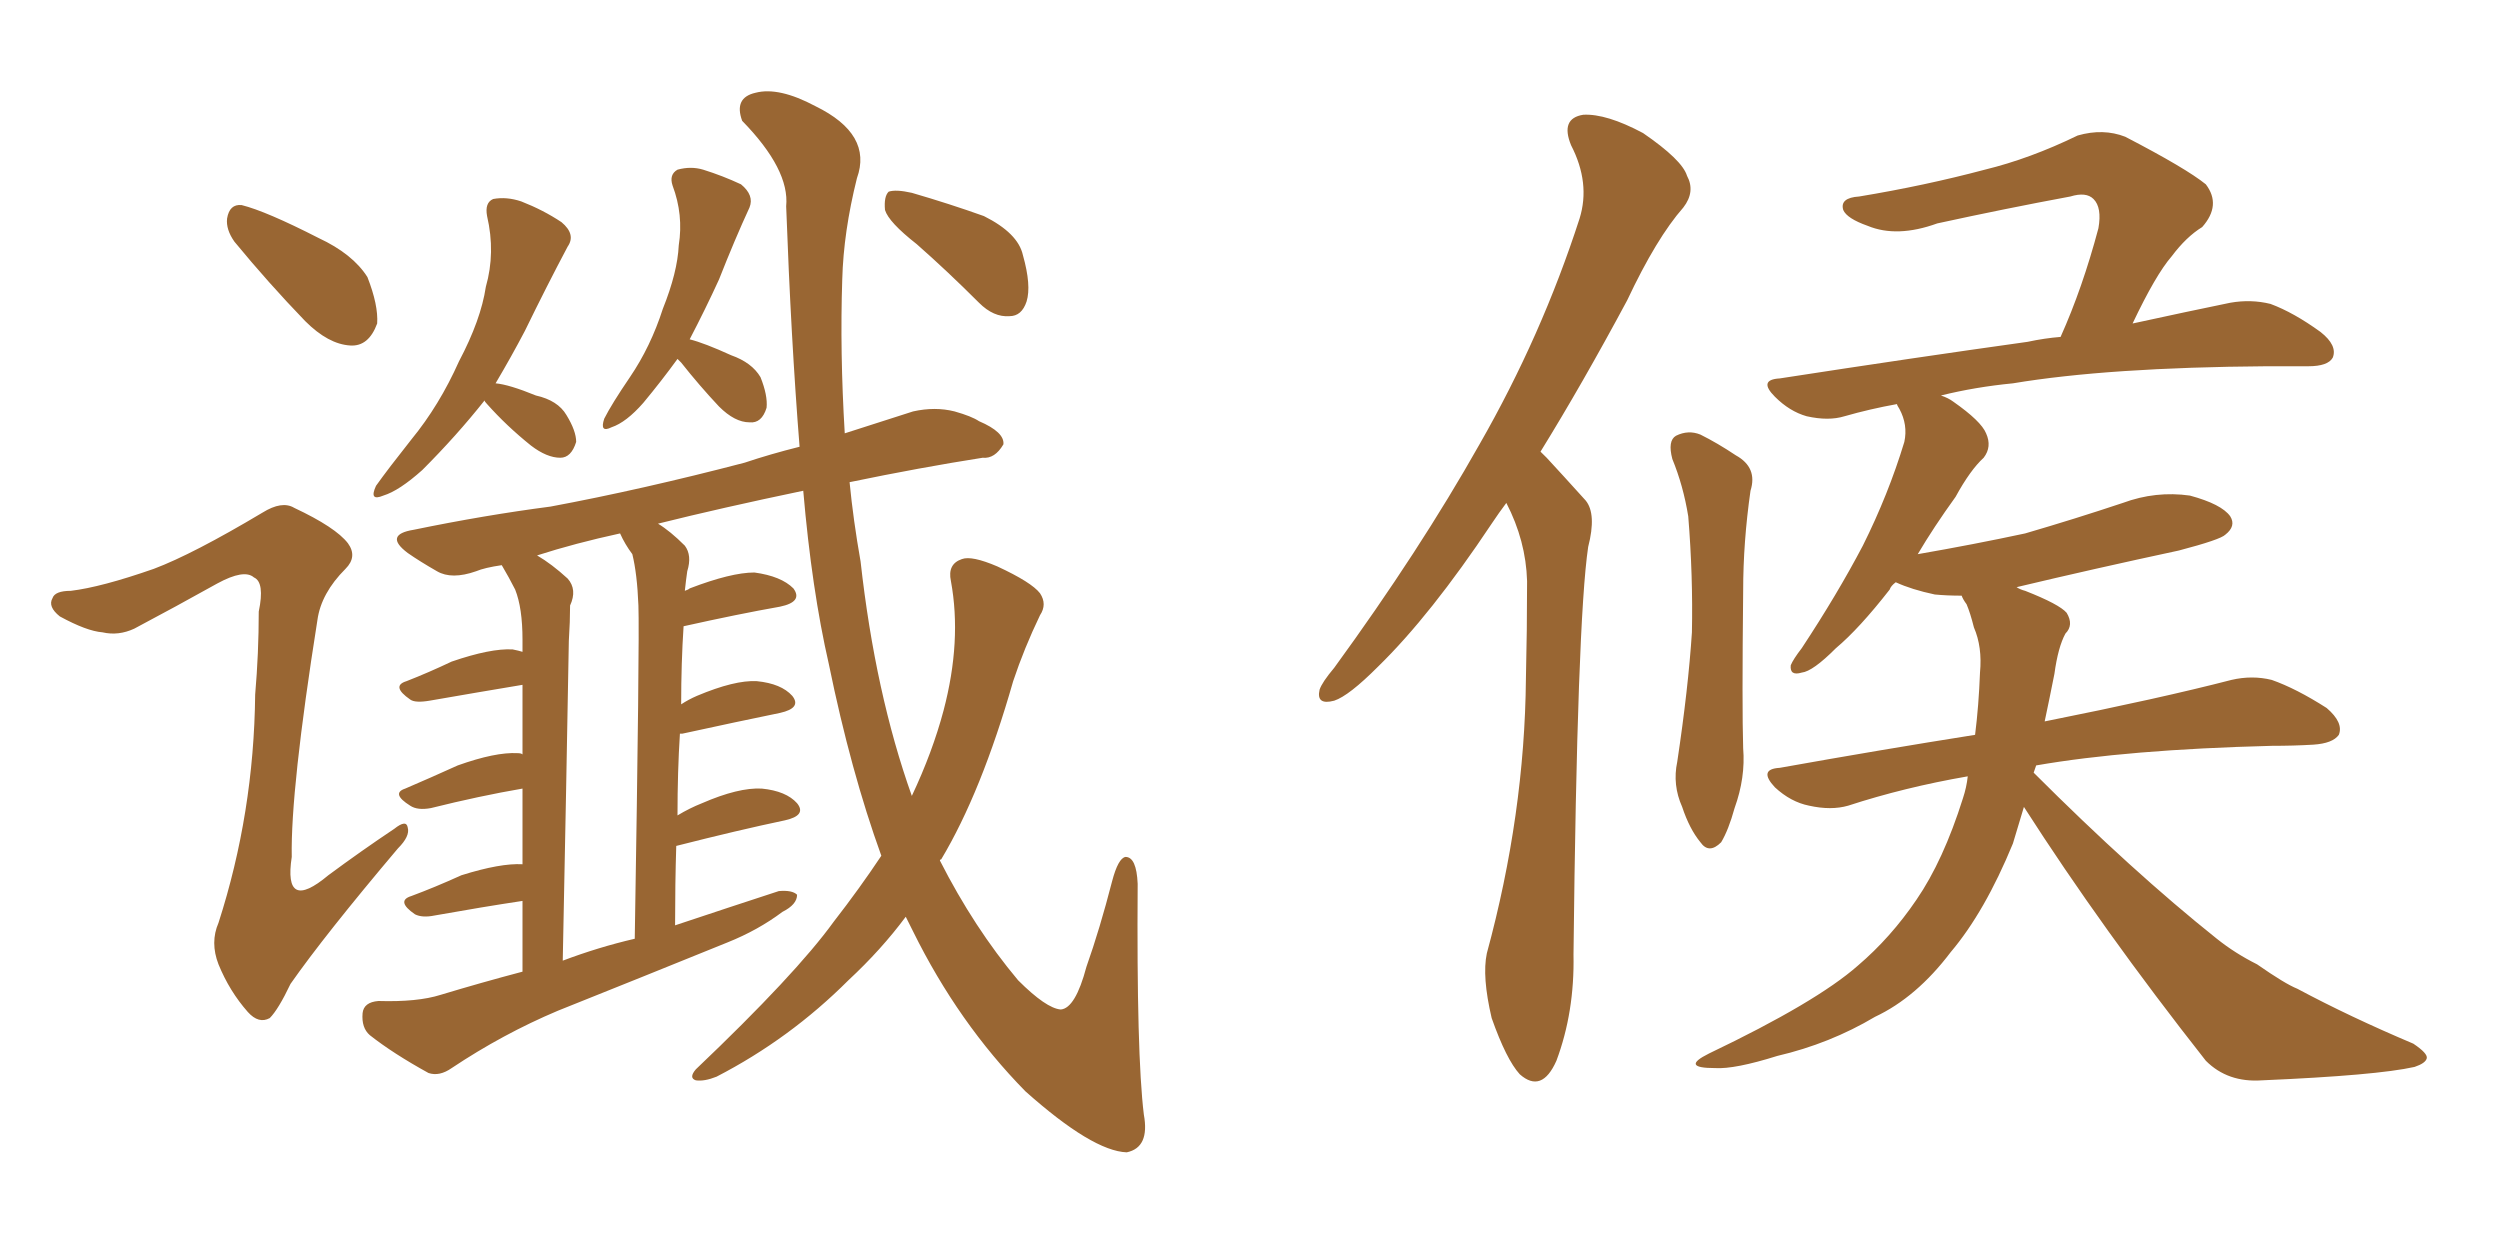 <svg xmlns="http://www.w3.org/2000/svg" xmlns:xlink="http://www.w3.org/1999/xlink" width="300" height="150"><path fill="#996633" padding="10" d="M28.13 29.00L28.13 29.00Q27.10 27.54 27.25 26.22L27.25 26.22Q27.54 24.46 29.00 24.61L29.00 24.61Q31.93 25.34 38.23 28.56L38.23 28.56Q42.33 30.47 44.09 33.25L44.09 33.25Q45.41 36.62 45.26 38.82L45.26 38.82Q44.24 41.60 42.04 41.46L42.04 41.46Q39.40 41.31 36.62 38.53L36.62 38.53Q32.23 33.98 28.13 29.00ZM18.46 68.26L18.46 68.26Q23.14 66.50 31.49 61.52L31.49 61.52Q33.84 60.06 35.30 60.94L35.30 60.94Q40.28 63.28 41.75 65.19L41.75 65.19Q42.92 66.80 41.46 68.26L41.46 68.26Q38.53 71.19 38.09 74.41L38.09 74.41Q34.86 94.78 35.01 102.83L35.01 102.83Q33.98 109.57 39.40 105.03L39.40 105.03Q43.36 102.10 47.31 99.46L47.31 99.46Q48.78 98.29 48.93 99.32L48.93 99.32Q49.22 100.34 47.75 101.81L47.75 101.81Q38.96 112.21 34.86 118.07L34.86 118.07Q33.40 121.14 32.37 122.17L32.37 122.17Q31.05 122.90 29.74 121.44L29.74 121.44Q27.54 118.95 26.22 115.72L26.22 115.72Q25.20 113.09 26.22 110.74L26.22 110.74Q30.47 97.56 30.62 83.35L30.62 83.35Q31.05 78.37 31.05 73.39L31.05 73.39Q31.79 69.87 30.47 69.29L30.47 69.29Q29.30 68.26 26.07 70.02L26.07 70.02Q21.09 72.80 16.11 75.44L16.11 75.44Q14.21 76.32 12.30 75.88L12.30 75.88Q10.40 75.73 7.18 73.97L7.18 73.97Q5.71 72.80 6.30 71.78L6.30 71.78Q6.59 70.90 8.50 70.90L8.50 70.90Q12.16 70.46 18.46 68.26ZM58.15 48.05L58.15 48.05Q54.79 52.29 50.68 56.40L50.68 56.40Q47.90 58.89 46.00 59.47L46.00 59.47Q44.24 60.21 45.12 58.30L45.12 58.30Q46.58 56.25 49.37 52.73L49.37 52.73Q52.73 48.63 55.08 43.36L55.08 43.36Q57.71 38.38 58.30 34.42L58.30 34.42Q59.47 30.32 58.45 25.93L58.45 25.93Q58.15 24.32 59.18 23.88L59.18 23.88Q60.79 23.58 62.55 24.17L62.55 24.17Q65.19 25.20 67.38 26.66L67.38 26.66Q69.14 28.13 68.12 29.59L68.12 29.59Q65.63 34.28 62.99 39.70L62.99 39.70Q61.38 42.77 59.47 46.00L59.47 46.00Q61.08 46.14 64.31 47.46L64.31 47.46Q66.94 48.05 67.97 49.80L67.97 49.80Q69.14 51.71 69.14 53.03L69.14 53.03Q68.55 54.93 67.24 54.93L67.24 54.93Q65.63 54.93 63.72 53.47L63.72 53.47Q60.79 51.12 58.45 48.49L58.45 48.49Q58.15 48.19 58.15 48.05ZM81.30 43.07L81.30 43.07Q79.39 45.70 77.20 48.34L77.20 48.34Q75.15 50.68 73.39 51.27L73.39 51.27Q71.92 52.00 72.51 50.24L72.51 50.24Q73.39 48.49 75.59 45.26L75.59 45.26Q78.08 41.60 79.54 37.06L79.54 37.06Q81.30 32.67 81.45 29.44L81.45 29.44Q82.03 25.78 80.71 22.27L80.71 22.27Q80.27 20.95 81.30 20.36L81.30 20.36Q82.91 19.92 84.38 20.36L84.38 20.36Q86.72 21.09 88.92 22.12L88.92 22.12Q90.53 23.44 89.94 24.90L89.94 24.90Q88.18 28.71 86.28 33.54L86.28 33.54Q84.67 37.06 82.76 40.72L82.76 40.72Q84.52 41.16 87.74 42.63L87.74 42.63Q90.23 43.51 91.26 45.26L91.26 45.26Q92.14 47.46 91.99 48.93L91.99 48.93Q91.41 50.83 89.94 50.68L89.94 50.68Q88.18 50.68 86.28 48.78L86.28 48.78Q83.94 46.29 81.74 43.51L81.74 43.51Q81.45 43.21 81.30 43.07ZM105.76 102.69L105.76 102.69Q102.10 92.58 99.46 79.69L99.46 79.69Q97.41 70.75 96.39 58.89L96.39 58.89Q86.57 60.94 78.96 62.84L78.96 62.84Q80.42 63.72 82.18 65.48L82.18 65.48Q83.06 66.65 82.47 68.55L82.47 68.55Q82.32 69.58 82.18 70.90L82.18 70.90Q82.62 70.75 82.76 70.61L82.76 70.61Q87.74 68.70 90.53 68.70L90.53 68.70Q93.75 69.14 95.21 70.61L95.21 70.61Q96.39 72.22 93.60 72.80L93.60 72.80Q88.62 73.68 82.03 75.15L82.03 75.15Q81.74 79.54 81.74 84.52L81.74 84.52Q82.62 83.94 83.64 83.50L83.64 83.50Q88.18 81.59 90.82 81.74L90.82 81.74Q93.75 82.03 95.07 83.50L95.07 83.50Q96.24 84.96 93.60 85.55L93.60 85.55Q88.62 86.57 81.88 88.04L81.88 88.04Q81.74 88.04 81.59 88.04L81.59 88.04Q81.30 92.58 81.30 97.85L81.30 97.85Q82.76 96.97 84.23 96.39L84.23 96.39Q88.62 94.48 91.41 94.63L91.41 94.63Q94.34 94.92 95.65 96.39L95.65 96.39Q96.83 97.85 94.19 98.44L94.19 98.44Q88.62 99.61 81.15 101.51L81.15 101.51Q81.01 106.05 81.01 111.04L81.01 111.04Q87.60 108.84 93.46 106.93L93.46 106.93Q95.07 106.79 95.65 107.37L95.65 107.37Q95.65 108.54 93.90 109.42L93.90 109.42Q90.97 111.62 87.30 113.09L87.30 113.09Q77.20 117.19 66.94 121.29L66.94 121.29Q60.35 124.07 54.20 128.17L54.20 128.17Q52.73 129.20 51.42 128.76L51.42 128.76Q47.17 126.42 44.38 124.22L44.38 124.22Q43.36 123.34 43.51 121.58L43.51 121.58Q43.65 120.26 45.41 120.12L45.41 120.12Q50.10 120.26 52.88 119.38L52.88 119.38Q57.71 117.92 62.70 116.60L62.70 116.60Q62.70 111.77 62.70 108.11L62.70 108.11Q57.86 108.84 52.15 109.86L52.15 109.86Q50.68 110.16 49.80 109.72L49.80 109.72Q47.46 108.11 49.37 107.52L49.37 107.52Q52.15 106.49 55.37 105.03L55.37 105.03Q60.06 103.56 62.70 103.71L62.70 103.71Q62.70 98.58 62.70 94.63L62.70 94.63Q57.57 95.51 51.71 96.97L51.71 96.97Q50.10 97.27 49.22 96.68L49.22 96.68Q46.88 95.21 48.63 94.63L48.63 94.63Q51.71 93.31 54.93 91.85L54.93 91.85Q59.47 90.23 62.11 90.38L62.11 90.38Q62.55 90.38 62.70 90.53L62.70 90.53Q62.70 85.40 62.70 82.18L62.70 82.18Q57.42 83.06 51.56 84.08L51.56 84.08Q49.80 84.38 49.22 83.94L49.22 83.94Q46.88 82.32 48.78 81.74L48.78 81.74Q51.42 80.71 54.20 79.39L54.20 79.39Q58.89 77.78 61.52 77.93L61.52 77.93Q62.26 78.08 62.70 78.22L62.70 78.22Q62.70 77.20 62.70 76.76L62.70 76.76Q62.70 72.95 61.82 70.75L61.82 70.75Q61.08 69.29 60.21 67.82L60.21 67.82Q58.15 68.12 57.13 68.55L57.13 68.55Q54.20 69.58 52.44 68.55L52.44 68.55Q50.39 67.38 48.93 66.36L48.93 66.36Q46.00 64.16 49.66 63.57L49.66 63.57Q58.15 61.82 66.06 60.79L66.06 60.79Q77.05 58.74 89.36 55.52L89.36 55.52Q92.43 54.49 95.95 53.61L95.95 53.61Q94.92 40.72 94.34 24.76L94.34 24.76Q94.78 20.36 89.06 14.50L89.06 14.50Q88.04 11.72 90.67 11.13L90.67 11.13Q93.46 10.40 97.85 12.74L97.85 12.74Q104.74 16.11 102.83 21.39L102.83 21.39Q101.22 27.83 101.07 33.54L101.07 33.54Q100.78 42.19 101.37 52.00L101.37 52.00Q105.47 50.68 109.57 49.37L109.57 49.37Q112.21 48.78 114.55 49.37L114.55 49.37Q116.60 49.95 117.48 50.54L117.48 50.54Q120.56 51.86 120.41 53.32L120.41 53.32Q119.38 55.08 117.92 54.93L117.92 54.93Q110.45 56.10 101.95 57.86L101.95 57.86Q102.39 62.40 103.27 67.38L103.27 67.38Q105.03 83.20 109.42 95.51L109.42 95.51Q111.91 90.23 113.23 85.25L113.23 85.25Q115.43 76.90 114.11 69.73L114.11 69.73Q113.67 67.68 115.43 67.09L115.43 67.09Q116.60 66.65 119.68 67.97L119.68 67.97Q123.78 69.87 124.80 71.19L124.80 71.19Q125.68 72.51 124.80 73.83L124.80 73.83Q122.90 77.78 121.58 81.74L121.58 81.74Q117.77 95.07 112.94 103.13L112.94 103.13Q112.79 103.13 112.79 103.27L112.79 103.27Q116.89 111.33 122.17 117.63L122.17 117.63Q125.54 121.00 127.29 121.14L127.29 121.14Q129.05 121.00 130.37 116.02L130.37 116.02Q131.98 111.47 133.45 105.76L133.45 105.76Q134.18 102.98 135.06 102.83L135.06 102.83Q136.38 102.83 136.52 106.05L136.52 106.05Q136.38 126.56 137.26 133.74L137.26 133.74Q137.99 137.70 135.21 138.28L135.21 138.28Q131.10 138.13 123.05 130.96L123.05 130.96Q114.99 122.75 109.57 111.77L109.57 111.77Q109.13 110.89 108.69 110.01L108.69 110.01Q105.76 113.96 101.81 117.63L101.81 117.63Q94.78 124.66 85.99 129.20L85.99 129.20Q84.52 129.79 83.50 129.64L83.50 129.64Q82.62 129.35 83.50 128.32L83.50 128.32Q95.51 116.89 100.05 110.60L100.05 110.60Q103.13 106.64 105.76 102.69ZM67.53 115.28L67.53 115.28Q71.78 113.67 76.17 112.65L76.17 112.65Q76.76 76.76 76.61 72.66L76.61 72.66Q76.46 68.85 75.88 66.50L75.88 66.50Q75 65.33 74.41 64.01L74.41 64.01Q68.99 65.19 64.45 66.65L64.45 66.65Q66.21 67.68 68.12 69.43L68.12 69.43Q69.29 70.75 68.41 72.66L68.41 72.66Q68.41 74.56 68.26 76.90L68.26 76.90Q67.97 93.60 67.53 115.28ZM110.01 29.30L110.01 29.30L110.01 29.30Q106.64 26.66 106.20 25.20L106.20 25.20Q106.05 23.58 106.64 23.00L106.64 23.00Q107.52 22.71 109.42 23.14L109.42 23.14Q113.96 24.46 118.07 25.93L118.07 25.93Q122.17 27.98 122.75 30.62L122.75 30.62Q123.78 34.28 123.19 36.18L123.19 36.18Q122.61 37.94 121.14 37.94L121.14 37.94Q119.24 38.09 117.48 36.33L117.48 36.33Q113.67 32.52 110.01 29.30ZM180.76 60.35L180.76 60.35Q179.88 61.52 179.00 62.84L179.00 62.84Q171.68 73.83 165.38 79.98L165.38 79.98Q161.87 83.50 160.11 84.08L160.11 84.08Q157.91 84.67 158.35 82.76L158.35 82.76Q158.64 81.88 160.11 80.13L160.11 80.13Q170.36 66.06 177.54 53.32L177.54 53.32Q185.01 40.28 189.55 26.22L189.55 26.22Q190.87 21.97 188.53 17.43L188.53 17.43Q187.21 14.21 189.99 13.77L189.99 13.77Q192.77 13.62 197.17 15.97L197.17 15.97Q201.86 19.19 202.44 21.09L202.44 21.09Q203.47 23.00 202.00 24.90L202.00 24.90Q198.78 28.56 195.26 36.04L195.26 36.04Q189.84 46.14 184.86 54.20L184.86 54.20Q185.16 54.49 185.60 54.93L185.60 54.93Q187.50 56.98 190.28 60.06L190.28 60.06Q191.60 61.67 190.58 65.63L190.58 65.63Q189.26 74.56 188.82 114.55L188.82 114.55Q188.96 121.44 186.77 127.29L186.77 127.29Q185.01 131.25 182.37 128.91L182.37 128.91Q180.76 127.15 179.00 122.17L179.00 122.17Q177.83 117.19 178.42 114.40L178.42 114.40Q182.96 97.71 183.11 81.45L183.11 81.45Q183.25 75.59 183.25 69.73L183.25 69.73Q183.11 64.89 180.76 60.35ZM200.68 55.08L200.68 55.08Q200.10 52.88 201.12 52.29L201.12 52.29Q202.59 51.56 204.05 52.15L204.05 52.15Q206.10 53.17 208.30 54.64L208.30 54.64Q210.94 56.10 210.06 58.89L210.06 58.89Q209.18 65.04 209.18 70.90L209.18 70.90Q209.03 84.96 209.18 89.79L209.18 89.79Q209.47 93.31 208.15 96.97L208.15 96.97Q207.42 99.61 206.54 101.07L206.54 101.07Q205.08 102.54 204.05 101.07L204.05 101.07Q202.73 99.46 201.86 96.83L201.86 96.83Q200.68 94.19 201.27 91.41L201.27 91.41Q202.59 82.62 203.03 75.88L203.03 75.88Q203.17 69.14 202.59 61.96L202.59 61.96Q202.00 58.30 200.68 55.08ZM242.87 96.83L242.87 96.83L242.87 96.83Q242.14 99.32 241.55 101.22L241.55 101.22Q238.18 109.42 234.08 114.26L234.08 114.26Q229.98 119.68 225 122.02L225 122.02Q219.58 125.24 213.28 126.71L213.28 126.71Q208.15 128.32 205.81 128.17L205.81 128.17Q201.56 128.17 205.08 126.42L205.08 126.42Q217.97 120.26 222.95 115.87L222.95 115.87Q226.90 112.50 229.98 107.96L229.98 107.96Q233.20 103.27 235.55 95.80L235.55 95.80Q235.99 94.48 236.13 93.16L236.13 93.16Q228.52 94.48 221.78 96.68L221.78 96.68Q219.73 97.27 217.09 96.68L217.09 96.68Q214.89 96.24 212.99 94.48L212.99 94.48Q210.94 92.29 213.57 92.14L213.57 92.14Q225.88 89.94 237.01 88.18L237.01 88.18Q237.45 84.67 237.60 80.71L237.60 80.71Q237.89 77.64 236.87 75.29L236.87 75.29Q236.43 73.54 235.99 72.51L235.99 72.51Q235.55 71.92 235.40 71.48L235.40 71.48Q233.64 71.48 232.18 71.34L232.18 71.34Q229.39 70.75 227.49 69.87L227.49 69.87Q226.90 70.31 226.76 70.75L226.76 70.75Q223.10 75.44 220.31 77.78L220.31 77.78Q217.53 80.57 216.21 80.71L216.21 80.71Q214.75 81.15 214.89 79.83L214.89 79.83Q215.19 79.10 216.21 77.78L216.21 77.78Q220.46 71.34 223.54 65.48L223.54 65.48Q226.61 59.33 228.52 53.03L228.52 53.03Q228.96 50.98 227.93 49.07L227.93 49.07Q227.64 48.63 227.64 48.49L227.64 48.49Q224.41 49.07 221.34 49.95L221.34 49.95Q219.43 50.54 216.80 49.95L216.80 49.95Q214.75 49.37 212.99 47.61L212.99 47.61Q210.94 45.56 213.57 45.41L213.57 45.41Q229.69 42.92 243.31 41.02L243.31 41.02Q245.36 40.58 247.27 40.43L247.27 40.43Q249.90 34.57 251.81 27.39L251.81 27.39Q252.25 24.90 251.22 23.88L251.22 23.88Q250.34 23.00 248.44 23.58L248.44 23.58Q240.53 25.05 232.47 26.81L232.47 26.81Q227.64 28.56 224.12 27.10L224.12 27.10Q221.63 26.22 221.19 25.20L221.19 25.20Q220.75 23.73 223.10 23.58L223.10 23.58Q231.01 22.27 238.18 20.36L238.18 20.36Q243.60 19.04 249.32 16.26L249.32 16.26Q252.39 15.38 255.03 16.41L255.03 16.41Q262.35 20.21 264.70 22.12L264.70 22.12Q266.60 24.61 264.26 27.25L264.26 27.25Q262.35 28.42 260.60 30.76L260.60 30.76Q258.69 32.96 255.91 38.82L255.91 38.82Q262.65 37.35 267.63 36.33L267.63 36.33Q270.12 35.89 272.46 36.47L272.46 36.47Q275.24 37.50 278.47 39.84L278.47 39.84Q280.52 41.46 279.93 42.92L279.93 42.92Q279.35 43.95 277.00 43.95L277.00 43.95Q274.66 43.95 272.02 43.95L272.02 43.95Q252.98 44.09 241.55 46.00L241.55 46.00Q237.01 46.44 232.91 47.46L232.91 47.46Q233.79 47.75 234.38 48.19L234.38 48.19Q237.74 50.54 238.33 52.00L238.33 52.00Q239.06 53.61 238.04 54.93L238.04 54.93Q236.43 56.40 234.67 59.62L234.67 59.62Q232.03 63.28 230.13 66.50L230.13 66.50Q236.87 65.33 243.02 64.01L243.02 64.01Q249.02 62.26 254.74 60.35L254.74 60.35Q258.69 58.89 262.79 59.47L262.79 59.47Q266.60 60.50 267.63 61.96L267.63 61.96Q268.36 63.13 267.04 64.16L267.04 64.16Q266.46 64.75 261.47 66.06L261.47 66.06Q251.22 68.26 241.99 70.46L241.99 70.46Q242.43 70.75 243.02 70.90L243.02 70.90Q247.12 72.51 248.00 73.54L248.00 73.54Q248.88 75 247.85 76.03L247.85 76.03Q246.97 77.64 246.53 80.86L246.53 80.86Q245.95 83.79 245.36 86.57L245.36 86.57Q259.28 83.79 267.77 81.59L267.77 81.59Q270.26 81.01 272.61 81.59L272.61 81.59Q275.54 82.62 279.20 84.96L279.20 84.96Q281.25 86.72 280.66 88.18L280.66 88.18Q279.93 89.21 277.59 89.36L277.59 89.36Q275.24 89.50 272.61 89.50L272.61 89.50Q255.32 89.94 244.34 91.85L244.34 91.85Q244.19 92.29 244.04 92.72L244.04 92.72Q255.91 104.59 266.02 112.65L266.02 112.65Q268.21 114.40 270.85 115.72L270.85 115.72Q274.22 118.07 275.68 118.65L275.68 118.65Q281.98 122.02 289.60 125.24L289.60 125.24Q291.36 126.42 291.21 127.00L291.21 127.00Q291.06 127.59 289.75 128.03L289.75 128.03Q285.21 129.05 271.44 129.64L271.44 129.64Q267.33 129.93 264.70 127.29L264.70 127.29Q252.25 111.47 242.87 96.83Z"/></svg>
